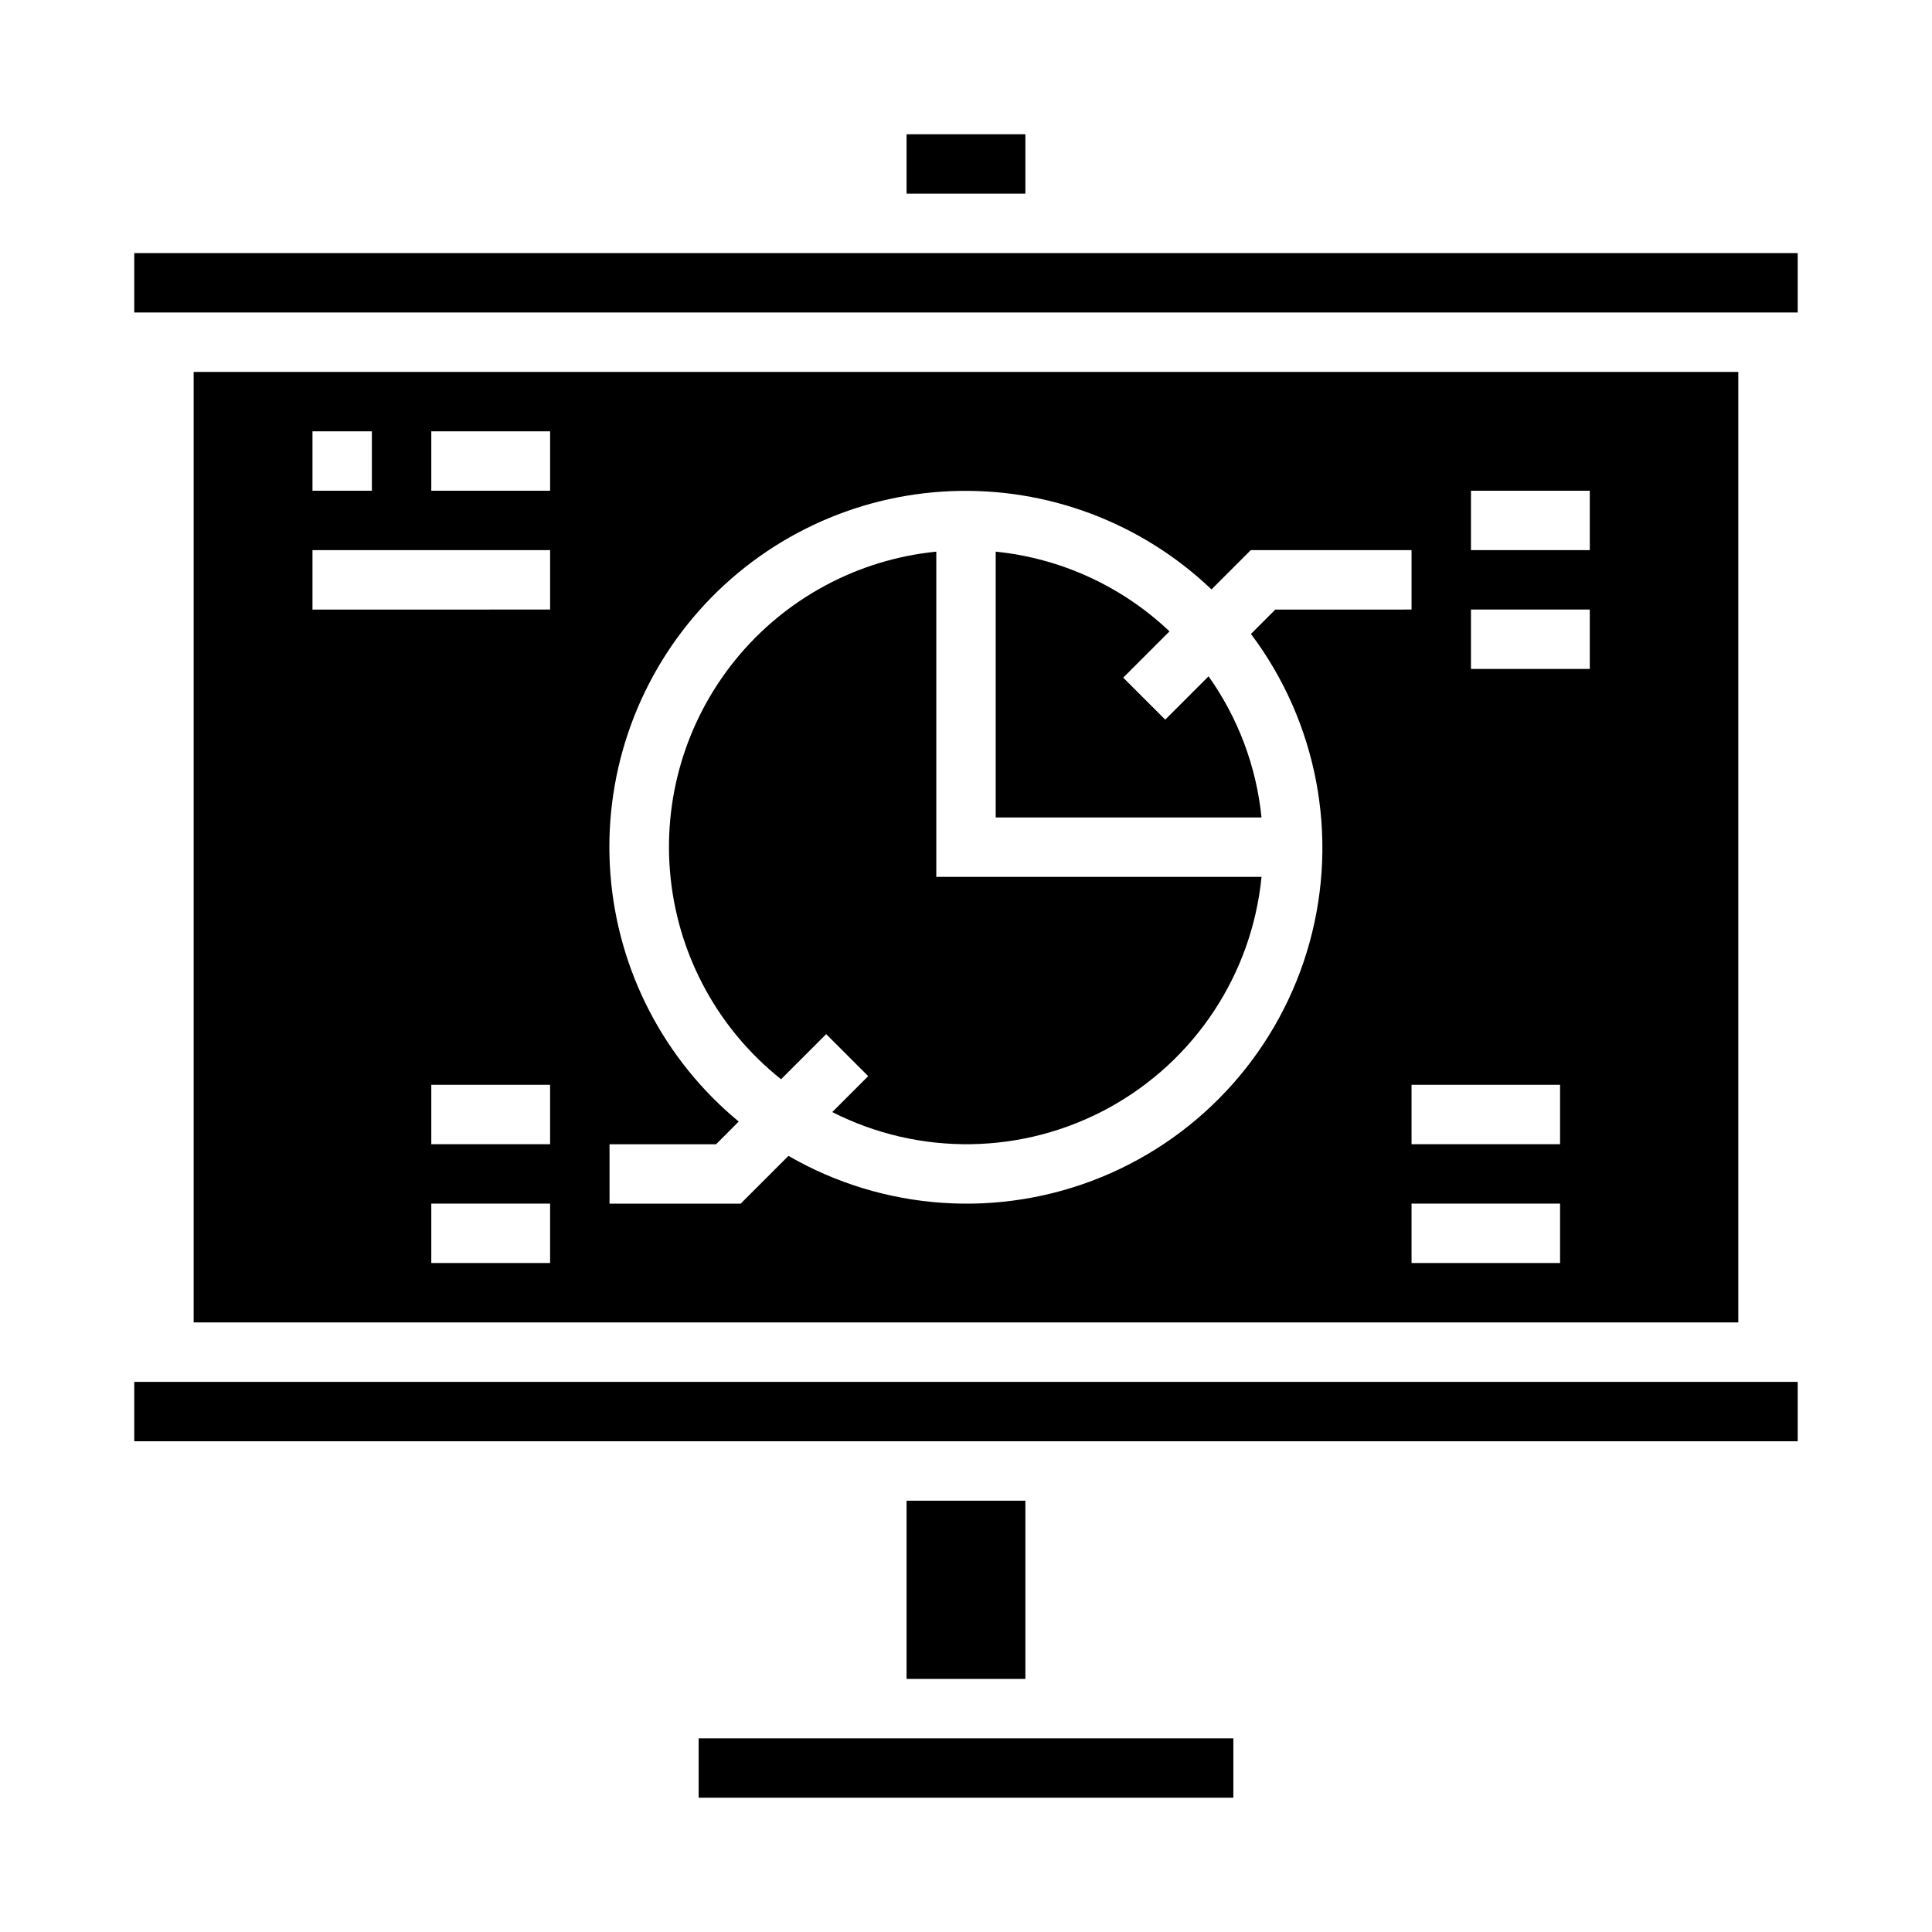 <?xml version="1.0" encoding="UTF-8"?>
<!-- Uploaded to: SVG Repo, www.svgrepo.com, Generator: SVG Repo Mixer Tools -->
<svg fill="#000000" width="800px" height="800px" version="1.1" viewBox="144 144 512 512" xmlns="http://www.w3.org/2000/svg">
 <g>
  <path d="m464.28 323.23-11.484 11.484-11.133-11.133 12.266-12.266v0.004c-12.59-11.945-28.789-19.379-46.059-21.129v70.445h70.445c-1.355-13.473-6.191-26.367-14.035-37.406z"/>
  <path d="m384.25 179.58h31.488v15.742h-31.488z"/>
  <path d="m350.99 430.01 11.957-11.957 11.133 11.133-9.523 9.523h-0.004c23.133 11.754 50.574 11.328 73.332-1.137 22.758-12.465 37.891-35.367 40.434-61.188h-86.191v-86.191c-20.883 2.082-40.07 12.426-53.289 28.727-13.219 16.305-19.371 37.215-17.086 58.078 2.281 20.863 12.809 39.949 29.238 53.012z"/>
  <path d="m179.58 211.07h440.83v15.742h-440.83z"/>
  <path d="m195.32 494.46h409.35v-251.9h-409.35zm94.465-15.742h-31.488v-15.742h31.488zm0-31.488h-31.488v-15.742h31.488zm267.65 31.488h-39.359v-15.742h39.359zm0-31.488h-39.359v-15.742h39.359zm-23.613-173.18h31.488v15.742h-31.488zm0 31.488h31.488v15.742h-31.488zm-228.29 141.7h28.23l6.008-6.016h-0.004c-19.754-16.312-32.027-39.957-33.996-65.504-1.973-25.543 6.523-50.789 23.543-69.945 17.016-19.152 41.086-30.566 66.684-31.613 25.598-1.051 50.523 8.352 69.055 26.043l10.406-10.406h42.617v15.742l-36.102 0.004-6.465 6.465 0.004-0.004c17.559 23.352 23.305 53.523 15.555 81.691-7.754 28.168-28.121 51.156-55.156 62.238-27.031 11.082-57.676 9.008-82.965-5.617l-12.668 12.668h-34.746zm-47.234-188.93h31.488v15.742l-31.488 0.004zm-31.488 0h15.742v15.742l-15.742 0.004zm0 31.488h62.977v15.742l-62.977 0.004z"/>
  <path d="m384.25 541.7h31.488v47.23h-31.488z"/>
  <path d="m329.15 604.67h141.7v15.742h-141.7z"/>
  <path d="m179.58 510.21h440.83v15.742h-440.83z"/>
 </g>
</svg>